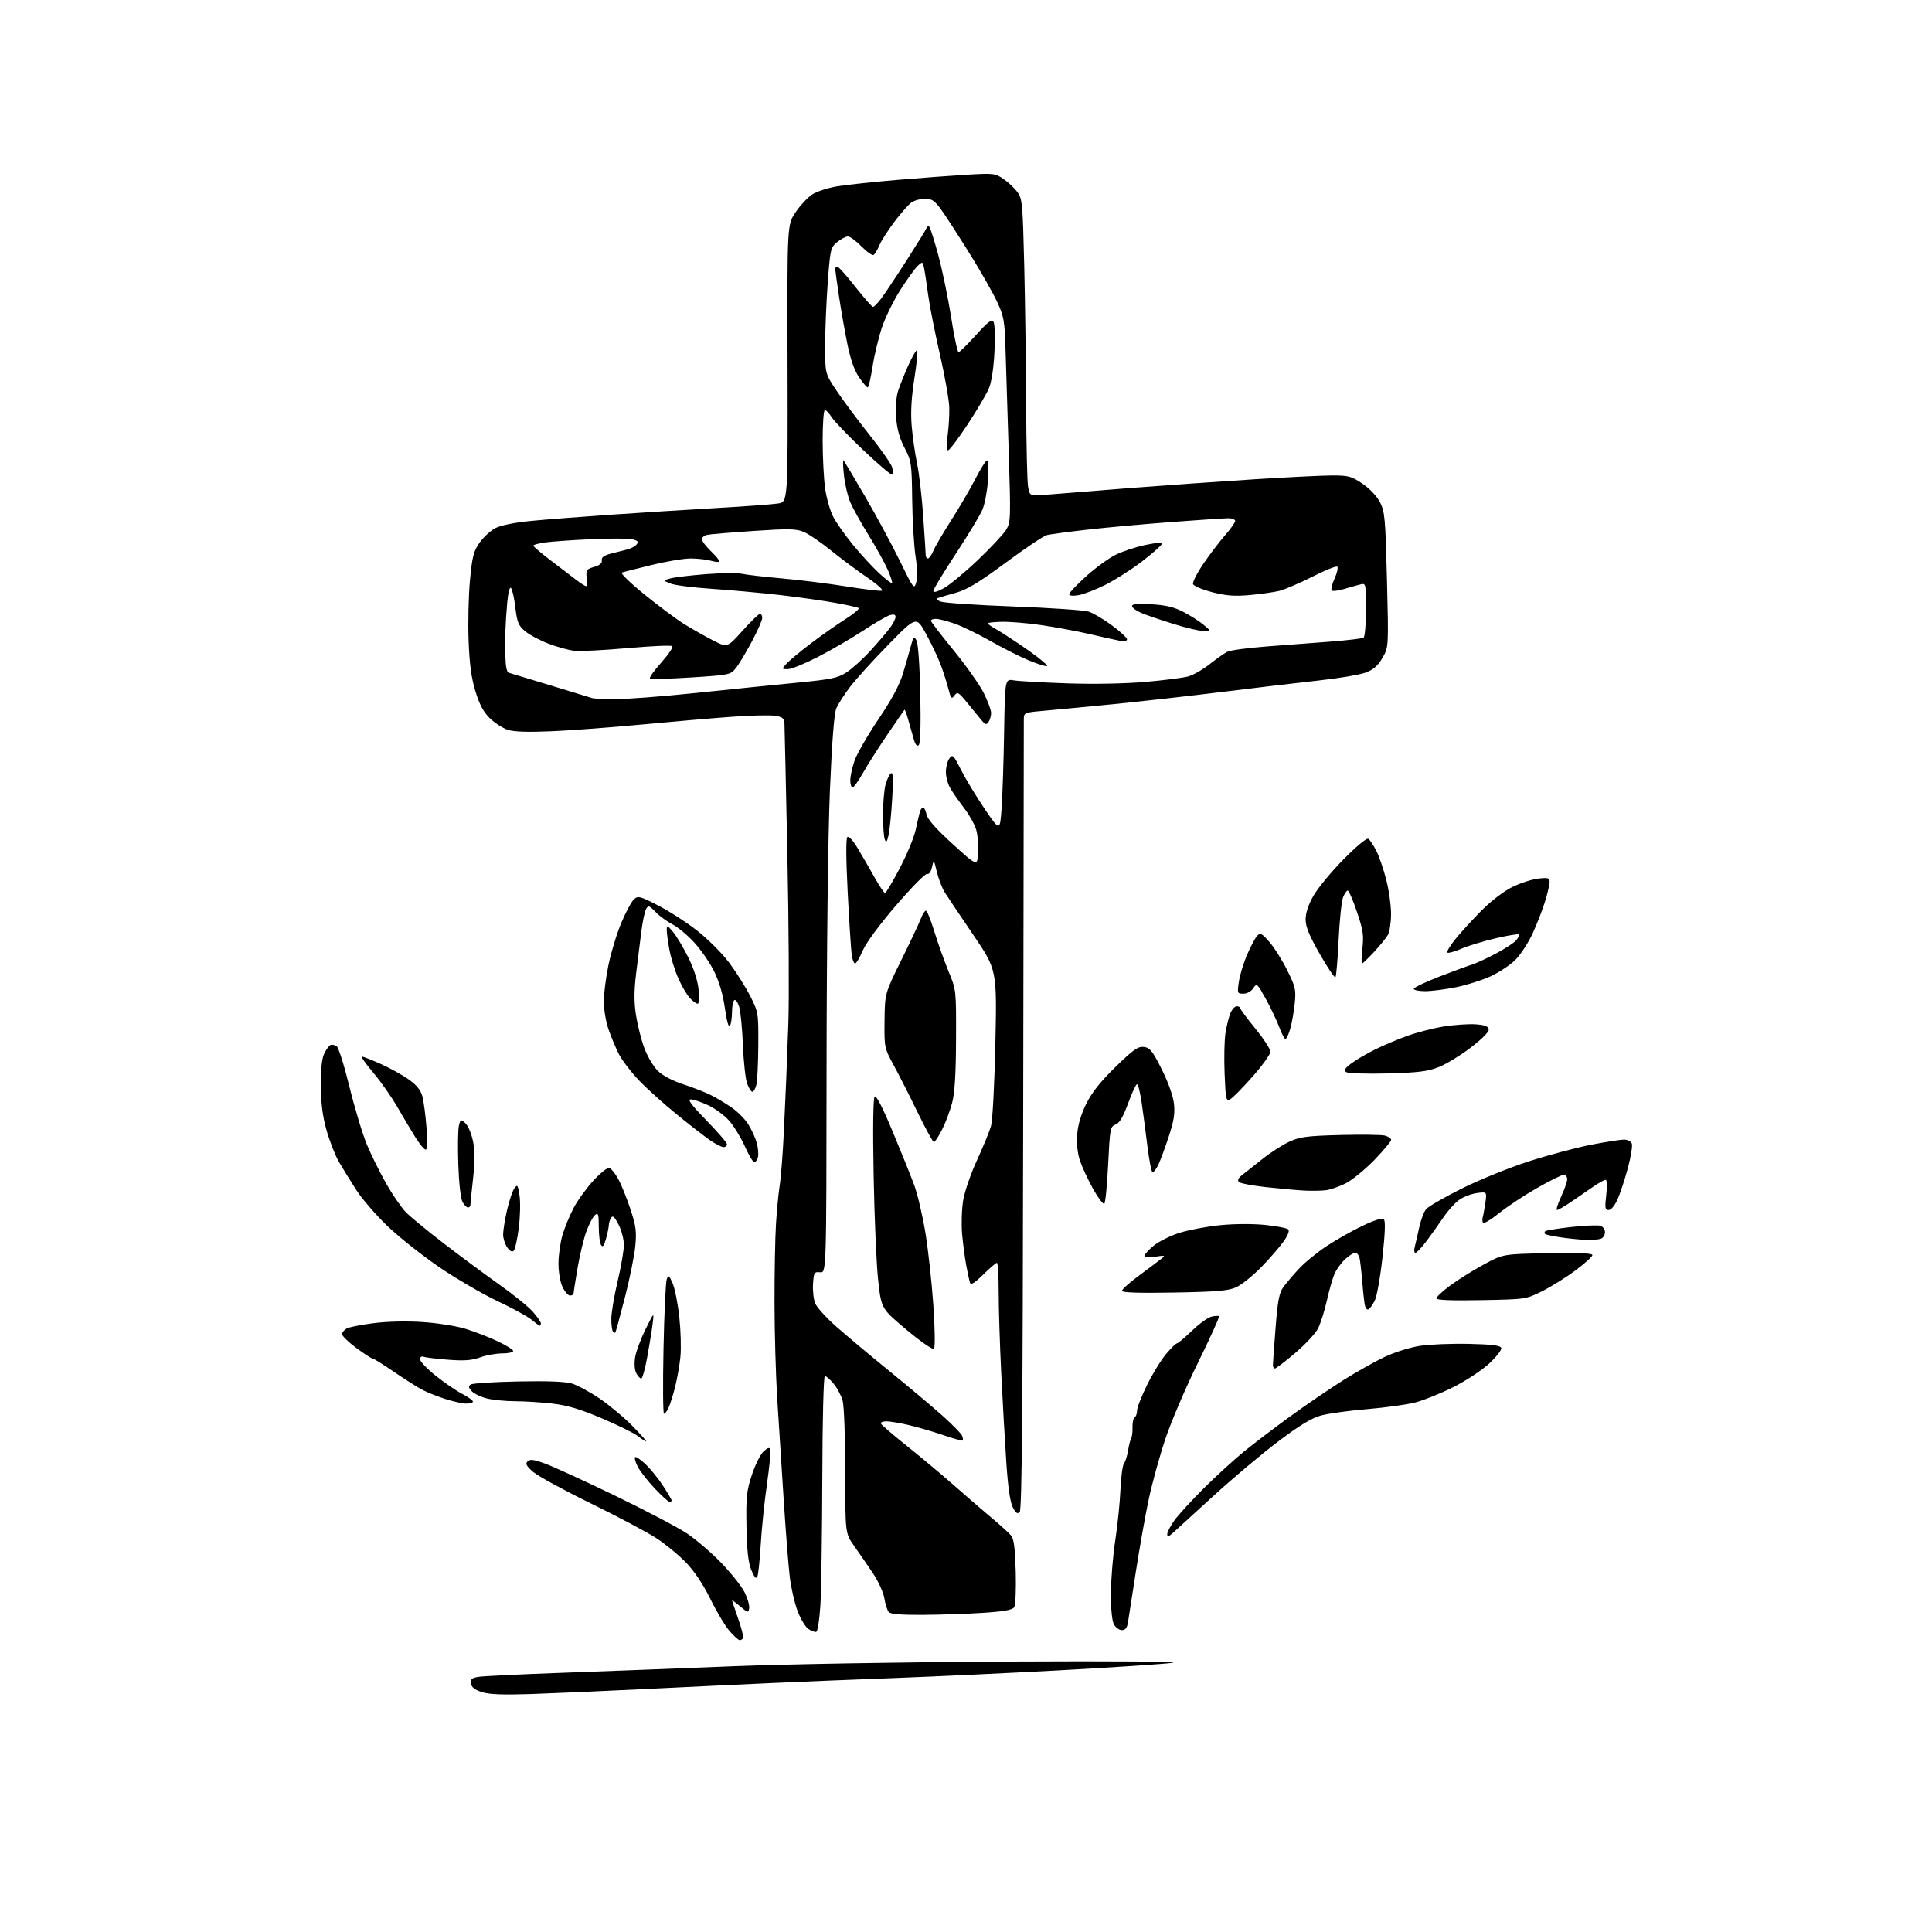 <?xml version="1.0" encoding="UTF-8" standalone="no"?>
<svg 
  version="1.1" 
  xmlns="http://www.w3.org/2000/svg" 
  xmlns:xlink="http://www.w3.org/1999/xlink" 
  xmlns:svg="http://www.w3.org/2000/svg"
  xmlns:rdf="http://www.w3.org/1999/02/22-rdf-syntax-ns#"
  xmlns:cc="http://creativecommons.org/ns#"
  xmlns:dc="http://purl.org/dc/elements/1.1/"
  viewBox="0 0 768 768"
  width="768"
  height="768"
>
<style>svg {background-color: white; }</style>"
<path stroke="none" fill="black" fill-rule="evenodd" d="M211.00,673.41C199.82,673.77 194.39,673.56 191.50,672.62C188.73,671.73 187.40,670.68 187.19,669.22C186.94,667.52 187.52,667.01 190.19,666.58C192.01,666.28 206.78,665.56 223.00,664.98C239.22,664.40 269.82,663.22 291.00,662.37C312.67,661.51 360.76,660.68 401.00,660.48C444.89,660.26 469.99,660.47 466.00,661.01C462.43,661.49 442.62,662.81 422.00,663.93C401.38,665.05 371.90,666.44 356.50,667.01C341.10,667.58 318.82,668.48 307.00,669.02C295.18,669.55 272.23,670.64 256.00,671.44C239.78,672.24 219.53,673.12 211.00,673.41zM294.04,652.00C293.58,652.00 291.79,650.39 290.06,648.42C288.33,646.45 284.89,640.71 282.41,635.67C279.51,629.78 276.03,624.58 272.70,621.13C269.84,618.17 264.57,613.84 261.00,611.50C257.43,609.15 245.72,602.94 235.00,597.69C224.28,592.45 213.93,586.81 212.00,585.16C209.26,582.81 208.76,581.90 209.70,580.93C210.65,579.95 212.13,580.14 216.78,581.84C220.02,583.02 232.52,588.76 244.58,594.59C256.64,600.42 269.43,607.14 273.00,609.51C276.57,611.88 282.70,617.13 286.61,621.16C290.51,625.20 294.70,630.45 295.92,632.83C297.13,635.21 297.98,638.09 297.81,639.23C297.51,641.23 297.38,641.21 294.25,638.57C292.46,637.06 291.00,635.97 291.00,636.16C291.01,636.35 292.10,639.63 293.44,643.45C294.78,647.27 295.65,650.76 295.38,651.20C295.11,651.64 294.51,652.00 294.04,652.00zM324.48,648.68C323.92,648.86 322.49,648.33 321.30,647.50C320.11,646.66 318.18,643.44 317.02,640.32C315.85,637.21 314.48,631.25 313.97,627.08C313.45,622.91 312.35,608.92 311.52,596.00C310.69,583.08 309.54,565.08 308.96,556.00C308.39,546.92 307.90,529.83 307.88,518.00C307.86,506.18 308.12,492.00 308.47,486.50C308.81,481.00 309.49,474.02 309.97,471.00C310.46,467.98 311.20,458.30 311.61,449.50C312.02,440.70 312.44,431.48 312.54,429.00C312.63,426.52 313.01,416.62 313.37,407.00C313.73,397.38 313.56,367.23 312.99,340.00C312.43,312.77 311.91,289.29 311.84,287.81C311.73,285.54 311.15,285.03 308.10,284.53C306.12,284.20 298.20,284.39 290.50,284.96C282.80,285.52 266.82,286.89 255.00,288.02C243.18,289.14 227.18,290.34 219.45,290.68C209.77,291.10 204.29,290.92 201.81,290.10C199.84,289.45 196.65,287.39 194.73,285.53C192.20,283.07 190.62,280.11 189.00,274.82C187.36,269.46 186.63,264.02 186.27,254.50C186.01,247.35 186.26,236.58 186.83,230.57C187.73,221.14 188.25,219.10 190.68,215.66C192.23,213.47 195.07,210.87 197.00,209.89C199.10,208.81 204.71,207.69 211.00,207.08C216.78,206.52 231.18,205.40 243.00,204.59C254.82,203.78 273.73,202.58 285.00,201.94C296.27,201.30 307.23,200.48 309.35,200.13C313.20,199.50 313.20,199.50 313.06,144.43C312.91,89.36 312.91,89.36 316.21,84.45C318.02,81.76 320.97,78.57 322.77,77.36C324.57,76.16 329.07,74.68 332.77,74.07C336.47,73.47 347.15,72.32 356.50,71.53C365.85,70.74 378.45,69.80 384.50,69.44C394.96,68.83 395.67,68.91 398.91,71.15C400.78,72.44 403.26,74.77 404.41,76.32C406.36,78.95 406.54,80.87 407.14,105.32C407.49,119.72 407.83,144.55 407.90,160.50C407.97,176.45 408.31,191.24 408.66,193.37C409.30,197.25 409.30,197.25 416.40,196.62C420.31,196.28 434.98,195.11 449.00,194.02C463.02,192.94 485.30,191.37 498.50,190.53C511.70,189.69 525.71,189.01 529.64,189.00C536.08,189.00 537.26,189.33 541.64,192.30C544.53,194.27 547.35,197.26 548.59,199.68C550.49,203.40 550.73,206.12 551.34,230.53C552.01,257.30 552.01,257.30 549.51,261.57C547.65,264.74 545.93,266.23 542.76,267.39C540.42,268.25 531.98,269.66 524.00,270.53C516.02,271.40 498.93,273.43 486.00,275.03C473.07,276.63 453.50,278.83 442.50,279.92C431.50,281.00 419.01,282.19 414.75,282.56C407.22,283.22 407.00,283.31 406.98,285.87C406.97,287.32 406.85,358.56 406.73,444.20C406.56,561.10 406.21,600.19 405.34,601.06C404.45,601.95 403.79,601.50 402.59,599.17C401.54,597.14 400.68,591.15 400.02,581.31C399.47,573.16 398.57,557.27 398.01,546.00C397.45,534.73 396.99,520.21 396.99,513.75C397.00,507.29 396.68,502.00 396.28,502.00C395.89,502.00 393.43,504.10 390.82,506.68C387.47,509.98 385.93,510.93 385.60,509.93C385.33,509.14 384.66,506.02 384.09,503.00C383.53,499.98 382.79,494.35 382.45,490.50C382.11,486.65 382.30,480.64 382.88,477.15C383.45,473.65 385.93,466.45 388.39,461.15C390.84,455.84 393.35,449.70 393.96,447.50C394.57,445.29 395.34,430.55 395.68,414.50C396.29,385.50 396.29,385.50 386.90,371.65C381.73,364.04 376.63,356.44 375.57,354.76C374.52,353.09 373.10,349.42 372.42,346.61C371.21,341.55 371.19,341.53 370.49,344.68C370.07,346.56 369.29,347.66 368.57,347.39C367.90,347.13 362.37,352.73 356.27,359.82C349.62,367.56 344.29,374.78 342.96,377.86C341.75,380.69 340.38,383.00 339.92,383.00C339.46,383.00 338.87,381.54 338.59,379.75C338.32,377.96 337.60,366.87 336.99,355.11C336.30,341.79 336.24,333.36 336.82,332.78C337.40,332.20 339.07,334.04 341.23,337.67C343.14,340.88 346.15,346.09 347.92,349.25C349.70,352.41 351.45,354.99 351.82,354.98C352.20,354.98 354.81,350.59 357.62,345.23C360.44,339.88 363.29,333.02 363.96,330.00C364.63,326.98 365.39,323.71 365.65,322.75C365.92,321.79 366.50,321.00 366.94,321.00C367.39,321.00 368.00,322.25 368.31,323.78C368.68,325.66 372.06,329.47 378.68,335.49C388.50,344.42 388.50,344.42 388.82,338.96C389.00,335.96 388.65,331.83 388.04,329.79C387.44,327.75 385.34,323.97 383.37,321.40C381.41,318.83 378.95,315.32 377.91,313.61C376.86,311.90 376.01,308.90 376.00,306.94C376.00,304.98 376.62,302.53 377.38,301.49C378.67,299.74 379.01,300.07 382.02,306.04C383.81,309.58 388.02,316.53 391.38,321.49C397.50,330.50 397.50,330.50 398.15,321.23C398.51,316.13 398.96,302.49 399.15,290.90C399.50,269.85 399.50,269.85 403.00,270.44C404.93,270.77 414.44,271.31 424.14,271.64C434.71,272.00 447.15,271.77 455.14,271.08C462.49,270.44 470.16,269.47 472.19,268.93C474.22,268.40 478.05,266.24 480.71,264.14C483.37,262.03 486.53,259.79 487.74,259.14C488.95,258.49 496.14,257.51 503.72,256.96C511.30,256.40 522.80,255.53 529.27,255.02C535.75,254.51 541.49,253.82 542.02,253.49C542.56,253.15 543.00,248.13 543.00,242.32C543.00,231.88 542.98,231.77 540.75,232.32C539.51,232.63 536.60,233.45 534.28,234.14C531.96,234.83 529.75,235.09 529.38,234.71C529.00,234.33 529.50,232.21 530.50,230.00C531.50,227.79 531.99,225.66 531.61,225.27C531.22,224.88 526.76,226.67 521.70,229.24C516.64,231.81 510.70,234.35 508.50,234.89C506.30,235.42 501.01,236.17 496.73,236.55C490.70,237.08 487.39,236.83 481.87,235.40C477.96,234.38 474.53,232.95 474.25,232.21C473.97,231.47 475.84,227.79 478.41,224.02C480.99,220.26 484.87,215.16 487.05,212.69C489.22,210.21 491.00,207.70 491.00,207.10C491.00,206.49 489.76,206.00 488.25,206.01C486.74,206.01 476.50,206.69 465.50,207.52C454.50,208.35 439.43,209.72 432.00,210.57C424.57,211.42 417.45,212.37 416.17,212.69C414.89,213.00 407.54,217.92 399.83,223.63C389.20,231.50 384.45,234.38 380.16,235.57C377.05,236.43 373.82,237.38 373.00,237.67C371.90,238.06 372.15,238.45 373.98,239.15C375.34,239.67 388.39,240.55 402.98,241.09C417.56,241.64 430.96,242.55 432.74,243.12C434.52,243.69 438.69,246.14 441.99,248.57C445.30,251.01 448.00,253.51 448.00,254.13C448.00,254.87 446.87,255.04 444.75,254.63C442.96,254.29 437.68,253.11 433.00,252.02C428.32,250.93 419.69,249.33 413.80,248.47C407.92,247.60 400.49,247.03 397.30,247.20C391.50,247.50 391.50,247.50 396.50,250.44C399.25,252.05 405.02,255.87 409.32,258.91C413.62,261.96 416.70,264.60 416.17,264.78C415.63,264.96 412.33,263.91 408.84,262.46C405.35,261.00 398.56,257.57 393.75,254.83C388.93,252.09 382.53,248.98 379.52,247.92C376.51,246.87 373.14,246.00 372.02,246.00C370.91,246.00 370.02,246.34 370.04,246.75C370.06,247.16 374.12,252.45 379.06,258.50C384.00,264.55 389.38,272.16 391.02,275.41C392.66,278.66 393.99,282.26 393.98,283.41C393.98,284.56 393.52,286.18 392.96,287.00C392.11,288.27 391.65,288.12 389.92,286.00C388.80,284.62 386.26,281.53 384.28,279.11C381.00,275.12 380.56,274.88 379.40,276.46C378.27,278.01 378.00,277.71 377.00,273.85C376.38,271.46 375.05,267.25 374.04,264.50C373.03,261.75 370.43,256.21 368.24,252.20C364.28,244.89 364.28,244.89 353.13,256.28C346.99,262.55 340.13,270.11 337.88,273.09C335.62,276.06 333.19,279.87 332.46,281.54C331.59,283.56 330.73,294.58 329.89,314.54C329.16,332.01 328.61,378.16 328.57,425.25C328.50,506.00 328.50,506.00 326.00,505.75C323.68,505.52 323.48,505.84 323.19,510.40C323.02,513.09 323.41,516.57 324.05,518.12C324.70,519.68 328.44,523.80 332.36,527.28C336.29,530.76 345.80,538.73 353.50,544.99C361.20,551.25 370.73,559.27 374.69,562.80C378.64,566.33 382.14,569.91 382.46,570.75C382.78,571.60 382.89,572.45 382.69,572.64C382.50,572.84 379.00,571.86 374.92,570.47C370.84,569.08 364.66,567.28 361.19,566.47C357.72,565.66 353.74,565.00 352.35,565.00C350.97,565.00 349.98,565.40 350.17,565.90C350.35,566.39 355.00,570.39 360.50,574.77C366.00,579.16 374.52,586.29 379.43,590.63C384.34,594.96 391.09,600.79 394.43,603.58C397.77,606.37 401.16,609.46 401.97,610.44C403.04,611.75 403.52,615.63 403.77,624.86C403.95,632.04 403.68,638.12 403.12,638.94C402.42,639.97 398.92,640.60 390.82,641.12C384.59,641.53 373.82,641.89 366.87,641.93C357.90,641.98 353.95,641.64 353.24,640.75C352.68,640.06 351.91,637.60 351.53,635.28C351.15,632.95 349.08,628.45 346.94,625.28C344.80,622.10 341.47,617.26 339.53,614.52C336.00,609.54 336.00,609.54 335.99,585.02C335.99,571.24 335.54,558.87 334.96,556.78C334.39,554.74 332.78,551.70 331.37,550.03C329.97,548.36 328.41,547.00 327.91,547.00C327.38,547.00 326.95,563.79 326.88,587.25C326.81,609.39 326.47,632.19 326.13,637.92C325.78,643.65 325.04,648.49 324.48,648.68zM445.99,648.00C444.93,648.00 443.51,646.99 442.82,645.75C442.05,644.36 441.58,639.69 441.60,633.50C441.62,628.00 442.39,618.55 443.31,612.50C444.24,606.45 445.17,597.33 445.39,592.23C445.61,587.14 446.24,582.41 446.80,581.73C447.35,581.05 448.08,578.76 448.42,576.63C448.75,574.51 449.32,572.30 449.67,571.73C450.02,571.15 450.26,569.20 450.19,567.38C450.12,565.57 450.50,563.81 451.03,563.48C451.56,563.15 452.00,561.91 452.00,560.73C452.00,559.54 453.82,554.91 456.04,550.42C458.26,545.94 461.67,540.41 463.62,538.14C465.56,535.86 467.48,534.00 467.89,534.00C468.29,534.00 470.94,531.76 473.78,529.03C476.62,526.29 480.10,523.76 481.52,523.41C482.93,523.05 484.31,522.98 484.58,523.24C484.84,523.51 481.07,531.82 476.20,541.71C471.32,551.61 465.46,565.33 463.18,572.21C460.89,579.09 457.93,589.84 456.61,596.11C455.28,602.37 453.01,615.15 451.56,624.50C450.10,633.85 448.69,642.96 448.41,644.75C448.05,647.11 447.39,648.00 445.99,648.00zM301.02,626.86C300.54,627.77 299.76,626.85 298.63,624.04C297.43,621.02 296.90,616.22 296.73,606.68C296.53,595.13 296.80,592.61 298.87,586.31C300.17,582.36 302.25,578.17 303.49,577.01C305.14,575.46 305.87,575.24 306.20,576.20C306.46,576.91 305.86,583.12 304.87,590.00C303.88,596.88 302.77,607.67 302.40,614.00C302.03,620.33 301.41,626.11 301.02,626.86zM466.25,609.34C464.45,610.95 464.00,611.05 464.00,609.82C464.00,608.99 465.31,606.49 466.91,604.28C468.51,602.07 473.78,596.33 478.61,591.53C483.45,586.73 490.58,580.21 494.45,577.05C498.33,573.88 506.63,567.57 512.90,563.02C519.16,558.47 528.59,552.04 533.85,548.73C539.10,545.42 546.58,541.21 550.45,539.38C554.36,537.54 560.62,535.58 564.50,534.99C568.35,534.41 577.09,534.06 583.92,534.21C593.19,534.43 596.45,534.84 596.78,535.84C597.02,536.57 594.84,539.37 591.94,542.06C589.00,544.77 582.62,548.96 577.57,551.48C572.58,553.97 565.80,556.69 562.50,557.53C559.20,558.37 550.65,559.55 543.50,560.15C536.35,560.74 528.13,561.87 525.24,562.65C521.42,563.67 516.75,566.49 508.18,572.95C501.69,577.83 490.10,587.57 482.44,594.58C474.77,601.59 467.49,608.23 466.25,609.34zM266.15,597.00C265.67,597.00 263.03,594.61 260.27,591.69C257.51,588.77 254.49,584.91 253.55,583.10C252.62,581.29 252.12,579.55 252.44,579.23C252.77,578.90 254.65,580.18 256.64,582.07C258.63,583.96 261.77,587.84 263.62,590.70C265.48,593.56 267.00,596.15 267.00,596.45C267.00,596.75 266.62,597.00 266.15,597.00zM256.85,573.00C256.53,573.00 255.04,572.04 253.55,570.86C252.05,569.68 245.59,566.50 239.20,563.79C230.56,560.13 225.52,558.63 219.54,557.94C215.12,557.43 208.44,557.01 204.69,557.01C200.95,557.00 195.91,556.50 193.50,555.90C191.09,555.29 188.39,553.98 187.50,553.00C186.18,551.55 186.12,551.03 187.18,550.35C187.91,549.88 196.35,549.34 205.94,549.15C217.58,548.91 224.70,549.19 227.37,549.99C229.58,550.65 234.55,553.36 238.44,556.00C242.32,558.65 248.19,563.55 251.47,566.91C254.75,570.26 257.17,573.00 256.85,573.00zM263.95,562.00C263.55,562.00 263.46,550.41 263.75,536.25C264.04,522.09 264.62,509.60 265.04,508.50C265.72,506.74 266.00,506.94 267.41,510.23C268.29,512.28 269.48,518.36 270.05,523.73C270.62,529.10 270.81,536.20 270.46,539.50C270.12,542.80 269.18,548.10 268.38,551.28C267.58,554.46 266.42,558.17 265.80,559.53C265.19,560.89 264.35,562.00 263.95,562.00zM185.25,557.95C183.74,557.92 180.03,557.09 177.00,556.12C173.97,555.14 169.93,553.53 168.00,552.54C166.07,551.55 160.98,548.32 156.67,545.37C152.36,542.42 148.48,540.00 148.05,540.00C147.61,540.00 144.72,538.12 141.63,535.83C138.53,533.54 136.00,531.08 136.00,530.37C136.00,529.65 136.83,528.63 137.85,528.08C138.86,527.54 143.70,526.59 148.60,525.97C153.93,525.29 161.71,525.12 168.00,525.53C173.78,525.91 181.43,527.12 185.00,528.21C188.57,529.30 194.31,531.52 197.75,533.15C201.19,534.77 204.00,536.53 204.00,537.05C204.00,537.57 202.03,538.00 199.63,538.00C197.22,538.00 193.28,538.71 190.88,539.58C187.53,540.79 184.54,541.01 178.18,540.52C173.61,540.17 169.22,539.64 168.43,539.34C167.56,539.00 167.00,539.41 167.00,540.37C167.00,541.24 169.81,544.19 173.25,546.92C176.69,549.65 181.41,552.89 183.75,554.10C186.09,555.32 188.00,556.69 188.00,557.16C188.00,557.62 186.76,557.98 185.25,557.95zM254.91,548.00C254.45,548.00 253.56,547.05 252.94,545.89C252.27,544.63 252.07,542.08 252.46,539.64C252.81,537.36 254.66,532.35 256.56,528.50C260.01,521.50 260.01,521.50 259.46,526.00C259.17,528.48 258.21,534.44 257.33,539.25C256.46,544.06 255.37,548.00 254.91,548.00zM506.80,544.00C506.36,544.00 506.00,543.41 506.00,542.70C506.00,541.98 506.47,535.35 507.05,527.95C507.88,517.20 508.50,513.94 510.10,511.72C511.20,510.19 513.99,506.90 516.30,504.40C518.61,501.90 523.61,497.81 527.40,495.31C531.20,492.80 537.64,489.17 541.71,487.24C546.63,484.90 549.46,484.06 550.12,484.72C550.78,485.38 550.58,490.50 549.54,499.93C548.68,507.75 547.31,515.44 546.49,517.01C545.68,518.59 544.59,520.13 544.08,520.45C543.56,520.77 542.92,520.24 542.65,519.26C542.38,518.29 541.87,513.90 541.52,509.50C541.16,505.10 540.65,500.71 540.37,499.75C540.09,498.79 539.33,498.00 538.67,498.00C538.02,498.00 536.20,499.19 534.63,500.64C533.06,502.10 531.17,504.74 530.43,506.51C529.69,508.28 528.33,513.06 527.42,517.12C526.50,521.18 524.93,526.12 523.94,528.10C522.94,530.07 518.85,534.46 514.86,537.85C510.87,541.23 507.24,544.00 506.80,544.00zM371.26,536.14C370.77,536.63 366.08,533.40 360.35,528.60C350.32,520.19 350.32,520.19 349.08,508.85C348.39,502.61 347.59,483.86 347.28,467.19C346.93,448.27 347.09,436.51 347.69,435.91C348.31,435.29 350.86,440.23 354.81,449.72C358.20,457.85 362.06,467.44 363.39,471.02C364.72,474.61 366.73,483.16 367.86,490.02C368.98,496.89 370.41,509.87 371.02,518.88C371.66,528.23 371.76,535.64 371.26,536.14zM244.60,529.73C244.45,529.88 244.03,529.70 243.67,529.33C243.30,528.97 243.00,526.71 243.00,524.33C243.00,521.94 244.12,515.22 245.50,509.40C246.88,503.58 248.00,497.04 248.00,494.87C248.00,492.70 247.06,489.07 245.90,486.81C244.31,483.70 243.59,483.04 242.92,484.10C242.43,484.87 242.02,486.18 242.01,487.00C242.00,487.82 241.50,490.26 240.90,492.41C240.10,495.30 239.58,495.95 238.92,494.91C238.43,494.13 238.02,490.86 238.02,487.63C238.00,482.59 237.79,481.93 236.54,482.97C235.73,483.64 234.21,486.50 233.15,489.34C232.09,492.18 230.50,498.74 229.61,503.93C228.73,509.11 228.00,513.72 228.00,514.18C228.00,514.63 227.38,515.00 226.61,515.00C225.85,515.00 224.50,513.47 223.61,511.60C222.69,509.66 222.00,505.65 222.00,502.28C222.00,499.03 222.72,493.92 223.60,490.93C224.47,487.94 226.51,483.02 228.12,480.00C229.73,476.98 233.28,472.10 236.01,469.16C238.74,466.23 241.54,464.01 242.23,464.24C242.93,464.47 244.48,466.40 245.68,468.53C246.88,470.66 249.07,476.02 250.53,480.45C252.83,487.40 253.11,489.46 252.52,495.50C252.14,499.35 250.27,508.57 248.35,515.98C246.44,523.39 244.75,529.58 244.60,529.73zM214.58,527.00C214.34,527.00 212.88,525.93 211.33,524.63C209.77,523.33 203.69,520.00 197.80,517.23C191.92,514.46 181.58,508.44 174.82,503.85C168.06,499.26 158.76,491.90 154.16,487.51C149.55,483.11 143.90,476.59 141.61,473.01C139.31,469.43 136.22,464.42 134.74,461.88C133.27,459.33 131.06,453.71 129.83,449.38C128.23,443.72 127.59,438.69 127.55,431.50C127.52,424.49 127.95,420.63 129.00,418.57C129.82,416.96 130.95,415.51 131.50,415.34C132.05,415.17 133.10,415.41 133.83,415.88C134.57,416.34 136.87,423.65 138.94,432.11C141.02,440.57 144.13,450.88 145.86,455.02C147.58,459.16 151.04,466.13 153.54,470.52C156.04,474.91 159.53,479.99 161.29,481.82C163.06,483.64 169.90,489.28 176.50,494.35C183.10,499.42 193.04,506.78 198.58,510.71C204.12,514.63 210.09,519.47 211.83,521.46C213.57,523.45 215.00,525.50 215.00,526.03C215.00,526.57 214.81,527.00 214.58,527.00zM588.78,516.83C576.82,517.05 571.00,516.82 571.00,516.11C571.00,515.54 573.50,513.22 576.55,510.96C579.60,508.71 585.56,504.98 589.80,502.68C597.50,498.50 597.50,498.50 615.25,498.17C627.56,497.94 633.00,498.17 633.00,498.92C633.00,499.52 629.96,502.27 626.25,505.02C622.54,507.78 616.59,511.49 613.03,513.27C606.56,516.49 606.52,516.50 588.78,516.83zM466.75,513.81C452.64,514.06 446.00,513.84 446.00,513.12C446.00,512.54 449.04,509.82 452.75,507.08C456.46,504.33 460.40,501.38 461.50,500.51C463.38,499.02 463.25,498.97 459.25,499.55C456.63,499.94 455.00,499.79 455.00,499.16C455.00,498.60 456.63,496.80 458.62,495.16C460.62,493.52 465.23,491.23 468.87,490.07C472.52,488.92 479.77,487.55 485.00,487.03C490.54,486.47 497.97,486.43 502.83,486.92C507.42,487.39 511.59,488.19 512.10,488.70C512.69,489.29 511.92,491.19 510.07,493.75C508.43,496.01 504.41,500.59 501.14,503.94C497.86,507.29 493.45,510.79 491.34,511.73C488.23,513.12 483.57,513.51 466.75,513.81zM204.21,497.19C203.57,497.83 202.67,497.37 201.62,495.86C200.73,494.59 200.00,492.28 200.00,490.72C200.00,489.17 200.70,484.82 201.55,481.07C202.41,477.31 203.71,473.41 204.46,472.39C205.68,470.72 205.88,471.00 206.53,475.33C206.92,477.96 206.78,483.74 206.22,488.16C205.65,492.59 204.75,496.65 204.21,497.19zM562.68,498.00C562.18,498.00 562.03,496.99 562.36,495.75C562.69,494.51 563.49,491.02 564.14,488.00C564.79,484.98 566.04,481.66 566.91,480.64C567.79,479.61 574.12,475.95 581.00,472.51C587.88,469.06 599.89,464.18 607.71,461.66C615.52,459.15 626.68,456.17 632.51,455.04C638.34,453.92 644.22,453.00 645.58,453.00C646.95,453.00 648.34,453.71 648.67,454.58C649.00,455.45 648.31,459.80 647.12,464.24C645.93,468.68 644.09,474.26 643.04,476.65C641.88,479.26 640.45,481.00 639.46,481.00C638.03,481.00 637.90,480.20 638.50,475.00C638.92,471.35 638.82,469.00 638.24,469.00C637.71,469.00 635.53,470.21 633.39,471.69C631.25,473.17 627.32,475.87 624.65,477.69C621.98,479.51 619.41,481.00 618.95,481.00C618.48,481.00 619.19,478.64 620.54,475.75C621.88,472.86 622.98,469.71 622.99,468.75C623.00,467.79 622.37,467.00 621.61,467.00C620.84,467.00 616.07,469.36 611.01,472.25C605.95,475.14 599.17,479.62 595.94,482.22C592.72,484.81 589.83,486.54 589.53,486.06C589.24,485.57 589.18,484.58 589.41,483.84C589.64,483.10 590.11,480.53 590.45,478.11C591.07,473.73 591.07,473.73 587.08,474.26C584.89,474.56 581.72,475.77 580.05,476.96C578.37,478.16 575.58,481.24 573.85,483.82C572.11,486.39 569.09,490.64 567.14,493.25C565.19,495.86 563.18,498.00 562.68,498.00zM630.67,492.88C628.38,492.81 623.85,492.37 620.60,491.90C617.36,491.42 614.47,490.80 614.18,490.52C613.90,490.23 613.93,489.74 614.25,489.42C614.57,489.10 619.28,488.34 624.73,487.74C630.17,487.14 635.38,486.93 636.31,487.29C637.24,487.65 638.00,488.80 638.00,489.86C638.00,490.92 637.29,492.06 636.42,492.39C635.55,492.73 632.96,492.95 630.67,492.88zM186.04,480.00C185.50,480.00 184.52,478.99 183.84,477.75C183.12,476.44 182.43,470.18 182.18,462.78C181.95,455.79 182.06,448.88 182.43,447.42C183.07,444.89 183.18,444.85 185.00,446.50C186.05,447.45 187.40,450.63 188.01,453.56C188.81,457.41 188.82,461.56 188.06,468.41C187.48,473.64 187.00,478.39 187.00,478.96C187.00,479.53 186.57,480.00 186.04,480.00zM438.95,478.53C438.49,478.81 436.51,476.16 434.54,472.64C432.57,469.11 430.24,464.13 429.36,461.55C428.34,458.55 427.92,454.79 428.19,451.05C428.47,447.21 429.68,443.06 431.76,438.84C434.00,434.29 437.36,430.05 443.40,424.15C450.53,417.20 452.35,415.91 454.70,416.18C457.11,416.46 458.10,417.68 461.78,425.00C464.34,430.10 466.29,435.55 466.65,438.62C467.12,442.66 466.66,445.52 464.49,452.12C462.97,456.73 461.10,461.74 460.34,463.25C459.57,464.76 458.60,466.00 458.17,466.00C457.74,466.00 456.83,461.39 456.13,455.75C455.44,450.11 454.40,442.24 453.82,438.25C453.23,434.26 452.41,431.00 451.98,431.00C451.55,431.00 449.96,434.41 448.44,438.59C446.45,444.02 445.04,446.41 443.45,447.02C441.34,447.82 441.20,448.62 440.50,462.94C440.10,471.24 439.40,478.25 438.95,478.53zM527.00,473.14C525.08,473.36 521.25,473.42 518.50,473.27C515.75,473.13 509.00,472.52 503.50,471.93C498.00,471.34 493.05,470.40 492.50,469.86C491.83,469.19 492.22,468.30 493.66,467.18C494.84,466.26 498.51,463.36 501.80,460.74C505.09,458.12 509.97,454.99 512.64,453.78C516.80,451.90 519.71,451.52 532.76,451.18C541.15,450.96 549.13,451.07 550.51,451.41C551.88,451.76 553.00,452.52 553.00,453.12C553.00,453.71 550.06,457.23 546.48,460.95C542.89,464.67 537.83,468.84 535.23,470.23C532.63,471.61 528.92,472.92 527.00,473.14zM299.84,462.00C299.33,462.00 297.64,459.15 296.08,455.67C294.51,452.19 291.72,447.61 289.87,445.51C288.03,443.41 284.26,440.63 281.51,439.35C278.75,438.07 275.63,437.02 274.57,437.01C273.17,437.00 274.88,439.29 280.82,445.38C285.32,449.99 289.00,454.26 289.00,454.88C289.00,455.50 288.39,456.00 287.64,456.00C286.89,456.00 284.58,454.84 282.49,453.43C280.41,452.02 274.39,447.35 269.11,443.06C263.82,438.77 256.97,432.60 253.88,429.34C250.78,426.08 247.24,421.43 246.00,419.00C244.77,416.58 242.91,412.14 241.88,409.14C240.84,406.14 240.01,401.17 240.01,398.09C240.02,395.02 240.87,388.45 241.89,383.50C242.92,378.55 245.21,371.03 247.00,366.80C248.78,362.56 251.03,358.38 252.00,357.50C253.62,356.03 254.36,356.22 261.63,359.95C265.96,362.17 272.94,366.67 277.15,369.96C281.36,373.26 287.09,379.00 289.88,382.72C292.67,386.45 296.43,392.41 298.23,395.96C301.44,402.31 301.50,402.65 301.43,415.46C301.39,422.63 301.05,429.74 300.66,431.25C300.28,432.76 299.56,434.00 299.08,434.00C298.59,434.00 297.66,432.54 297.00,430.75C296.34,428.96 295.59,422.10 295.32,415.50C295.06,408.90 294.39,402.03 293.84,400.24C293.29,398.45 292.43,397.24 291.92,397.55C291.41,397.86 290.99,400.00 290.98,402.31C290.98,404.61 290.60,407.08 290.15,407.80C289.64,408.59 288.88,405.89 288.16,400.80C287.42,395.47 285.91,390.27 283.95,386.28C282.27,382.85 278.71,377.66 276.04,374.73C273.36,371.80 269.45,368.53 267.34,367.46C265.23,366.38 262.21,364.19 260.64,362.57C258.08,359.94 257.68,359.82 256.83,361.34C256.30,362.28 255.45,366.30 254.94,370.27C254.42,374.25 253.49,381.77 252.86,387.00C252.02,394.01 252.01,398.36 252.83,403.62C253.44,407.54 254.92,413.39 256.13,416.63C257.33,419.86 259.71,423.89 261.41,425.59C263.34,427.52 267.14,429.55 271.50,430.98C275.35,432.24 280.30,434.18 282.50,435.27C284.70,436.37 288.43,438.59 290.78,440.21C293.14,441.82 296.13,444.83 297.44,446.90C298.74,448.97 300.27,452.30 300.82,454.31C301.37,456.31 301.59,458.86 301.30,459.98C301.00,461.09 300.35,462.00 299.84,462.00zM169.22,457.00C168.66,457.00 166.87,454.86 165.23,452.25C163.59,449.64 160.34,444.18 158.01,440.13C155.68,436.07 151.33,429.88 148.36,426.38C145.38,422.87 143.37,420.00 143.88,420.00C144.39,420.00 147.81,421.35 151.48,422.99C155.15,424.64 160.15,427.42 162.58,429.17C165.72,431.42 167.29,433.39 167.94,435.93C168.44,437.89 169.17,443.44 169.55,448.25C170.00,453.95 169.88,457.00 169.22,457.00zM371.23,453.99C370.83,453.98 367.94,448.69 364.80,442.24C361.67,435.78 357.39,427.35 355.30,423.50C351.53,416.56 351.50,416.41 351.62,405.70C351.75,394.89 351.75,394.89 358.26,381.70C361.85,374.44 365.33,367.04 366.01,365.25C366.69,363.46 367.61,362.00 368.06,362.00C368.51,362.00 370.01,365.72 371.40,370.27C372.79,374.82 375.32,381.91 377.02,386.02C380.11,393.50 380.11,393.50 380.04,413.10C379.99,426.95 379.53,434.37 378.49,438.37C377.68,441.49 375.88,446.28 374.49,449.02C373.10,451.76 371.64,453.99 371.23,453.99zM489.01,436.99C487.40,437.86 487.22,437.05 486.80,426.84C486.55,420.73 486.70,413.44 487.15,410.63C487.59,407.82 488.47,404.28 489.10,402.76C489.73,401.24 490.86,400.00 491.62,400.00C492.38,400.00 493.00,400.34 493.00,400.75C493.00,401.16 495.70,404.80 499.00,408.84C502.30,412.88 505.00,417.02 505.00,418.06C505.00,419.09 501.80,423.56 497.89,427.99C493.97,432.42 489.98,436.48 489.01,436.99zM551.50,426.71C543.24,426.92 535.89,426.69 535.15,426.18C534.10,425.46 534.55,424.69 537.15,422.74C538.99,421.35 543.20,418.88 546.50,417.24C549.80,415.59 555.65,413.12 559.50,411.74C563.35,410.36 569.88,408.69 574.00,408.03C578.12,407.38 583.75,406.99 586.49,407.17C590.11,407.41 591.57,407.94 591.79,409.11C591.98,410.12 589.35,412.82 584.66,416.41C580.57,419.55 574.81,423.05 571.86,424.21C567.49,425.92 563.72,426.38 551.50,426.71zM510.98,413.00C510.59,413.00 509.47,410.86 508.50,408.25C507.52,405.64 505.13,400.61 503.18,397.08C499.74,390.85 499.59,390.73 498.20,392.83C497.36,394.09 495.71,395.00 494.26,395.00C491.86,395.00 491.80,394.83 492.47,390.25C492.85,387.64 494.32,382.80 495.75,379.50C497.17,376.20 498.97,372.82 499.75,372.00C500.99,370.68 501.58,370.98 504.64,374.49C506.56,376.69 509.74,381.74 511.71,385.73C515.02,392.42 515.24,393.43 514.65,399.11C514.29,402.49 513.48,407.00 512.84,409.13C512.21,411.26 511.37,413.00 510.98,413.00zM277.31,399.00C276.78,399.00 275.39,397.98 274.23,396.74C273.06,395.50 270.99,391.96 269.63,388.89C268.27,385.81 266.67,380.67 266.08,377.46C265.49,374.26 265.02,370.70 265.04,369.57C265.07,367.72 265.34,367.82 267.57,370.50C268.94,372.15 271.65,376.67 273.58,380.55C275.79,384.97 277.32,389.72 277.69,393.30C278.04,396.70 277.89,399.00 277.31,399.00zM566.54,394.00C564.04,394.00 562.00,393.58 562.00,393.08C562.00,392.57 566.61,390.37 572.25,388.18C577.89,386.00 583.62,383.89 585.00,383.49C586.38,383.10 590.50,381.21 594.17,379.30C597.84,377.40 601.62,374.97 602.58,373.91C603.54,372.85 604.09,371.75 603.80,371.47C603.52,371.18 599.35,371.87 594.55,372.99C589.74,374.11 583.59,375.98 580.87,377.15C578.16,378.32 575.66,379.00 575.33,378.66C574.99,378.33 576.45,375.90 578.57,373.28C580.69,370.65 585.36,365.54 588.96,361.93C592.83,358.04 597.85,354.22 601.26,352.56C604.44,351.01 609.05,349.52 611.51,349.25C615.42,348.81 616.00,348.98 615.99,350.62C615.99,351.65 615.15,355.20 614.13,358.50C613.11,361.80 610.88,367.50 609.19,371.17C607.49,374.83 604.43,379.50 602.39,381.55C600.35,383.59 595.94,386.52 592.59,388.07C589.24,389.61 583.03,391.58 578.79,392.44C574.55,393.30 569.04,394.00 566.54,394.00zM530.85,388.48C530.52,388.81 527.72,384.64 524.63,379.22C520.40,371.82 519.00,368.39 519.01,365.44C519.02,362.87 520.11,359.59 522.17,356.00C523.90,352.98 529.25,346.51 534.05,341.63C539.12,336.48 543.26,333.04 543.91,333.44C544.53,333.82 545.95,335.94 547.08,338.15C548.20,340.36 550.00,345.57 551.06,349.74C552.13,353.91 552.98,360.06 552.96,363.41C552.95,366.76 552.38,370.46 551.71,371.64C551.05,372.82 548.58,375.85 546.23,378.39C543.88,380.93 541.72,383.00 541.43,383.00C541.14,383.00 541.21,380.28 541.58,376.96C542.17,371.80 541.84,369.66 539.40,362.46C537.82,357.80 536.17,354.00 535.74,354.00C535.31,354.00 534.46,355.24 533.87,356.75C533.28,358.26 532.49,365.89 532.12,373.69C531.75,381.50 531.18,388.15 530.85,388.48zM353.21,332.00C352.58,334.79 352.27,335.13 351.71,333.67C351.32,332.66 351.00,328.16 351.01,323.67C351.01,319.18 351.48,313.83 352.04,311.79C352.61,309.74 353.58,307.76 354.20,307.38C355.01,306.87 355.14,309.65 354.66,317.59C354.30,323.59 353.65,330.07 353.21,332.00zM338.90,313.00C338.41,313.00 338.00,311.73 338.00,310.18C338.00,308.63 338.75,305.15 339.67,302.46C340.58,299.77 344.84,292.38 349.11,286.03C354.32,278.32 357.54,272.35 358.86,268.00C359.94,264.43 361.36,259.50 362.01,257.05C363.07,253.08 363.32,252.81 364.31,254.55C364.97,255.71 365.58,264.30 365.83,275.83C366.09,288.10 365.87,295.53 365.23,296.17C364.55,296.85 363.89,296.10 363.23,293.84C362.68,292.00 361.70,288.54 361.05,286.15C360.40,283.76 359.72,281.96 359.54,282.15C359.36,282.34 356.31,286.77 352.75,292.00C349.20,297.23 344.83,304.09 343.05,307.25C341.27,310.41 339.40,313.00 338.90,313.00zM244.50,277.91C248.90,277.95 263.30,276.85 276.50,275.47C289.70,274.09 307.70,272.26 316.50,271.41C330.51,270.06 333.00,269.54 336.50,267.28C338.70,265.86 342.98,261.99 346.00,258.68C349.02,255.37 352.51,251.30 353.75,249.64C354.99,247.97 356.00,245.99 356.00,245.24C356.00,244.29 355.31,244.07 353.75,244.52C352.51,244.88 347.71,247.67 343.07,250.72C338.43,253.76 330.37,258.45 325.15,261.13C319.94,263.81 314.55,266.00 313.18,266.00C310.71,266.00 310.71,265.98 312.60,263.87C313.64,262.70 317.92,259.13 322.10,255.94C326.28,252.75 332.51,248.36 335.95,246.19C339.38,244.02 341.80,241.99 341.31,241.69C340.82,241.39 336.62,240.46 331.96,239.62C327.31,238.78 317.43,237.39 310.00,236.53C302.57,235.68 290.43,234.57 283.00,234.07C275.57,233.58 268.15,232.63 266.50,231.96C263.50,230.74 263.50,230.74 266.50,229.92C268.15,229.47 274.45,228.71 280.50,228.24C286.55,227.76 293.07,227.70 295.00,228.10C296.93,228.51 304.12,229.33 311.00,229.94C317.88,230.54 329.24,231.96 336.26,233.09C343.29,234.22 349.70,235.00 350.51,234.82C351.36,234.64 348.90,232.39 344.75,229.56C340.76,226.85 334.25,222.00 330.28,218.78C326.31,215.56 321.47,212.26 319.51,211.44C316.48,210.17 313.56,210.12 299.73,211.04C290.80,211.64 282.49,212.33 281.25,212.58C280.01,212.83 279.00,213.62 279.00,214.32C279.00,215.03 280.57,217.13 282.50,219.00C284.43,220.87 286.00,222.72 286.00,223.13C286.00,223.53 284.54,223.44 282.76,222.93C280.97,222.42 277.28,222.00 274.54,222.00C271.80,222.00 264.83,223.17 259.03,224.59C253.24,226.02 247.91,227.36 247.20,227.58C246.48,227.80 250.57,231.77 256.29,236.40C262.01,241.03 269.12,246.32 272.10,248.16C275.08,250.00 280.13,252.85 283.32,254.50C289.11,257.49 289.11,257.49 295.14,250.75C298.46,247.04 301.59,244.00 302.09,244.00C302.59,244.00 303.00,244.73 303.00,245.63C303.00,246.53 301.13,250.77 298.85,255.06C296.56,259.34 293.72,264.08 292.52,265.57C290.40,268.24 290.01,268.32 274.66,269.30C266.03,269.86 258.70,270.03 258.37,269.70C258.03,269.37 260.06,266.51 262.88,263.35C265.70,260.19 267.66,257.27 267.25,256.86C266.84,256.45 258.85,256.79 249.50,257.63C240.15,258.46 230.65,258.95 228.40,258.71C226.14,258.47 221.50,257.20 218.08,255.89C214.66,254.58 210.47,252.35 208.77,250.94C206.10,248.72 205.58,247.46 204.86,241.50C204.41,237.73 203.63,234.23 203.13,233.73C202.59,233.19 201.98,235.57 201.62,239.66C201.29,243.42 200.97,248.30 200.91,250.50C200.85,252.70 200.85,257.33 200.90,260.78C200.97,264.87 201.44,267.19 202.25,267.43C202.94,267.63 210.47,269.91 219.00,272.50C227.53,275.09 234.95,277.35 235.50,277.53C236.05,277.70 240.10,277.87 244.50,277.91zM478.50,250.87C476.85,250.84 471.45,249.57 466.50,248.03C461.55,246.50 455.81,244.54 453.75,243.68C451.69,242.81 450.00,241.57 450.00,240.92C450.00,240.08 452.20,239.88 457.75,240.21C463.51,240.55 466.78,241.34 470.50,243.28C473.25,244.71 476.85,247.02 478.50,248.41C481.50,250.93 481.50,250.93 478.50,250.87zM428.75,236.58C426.44,236.98 425.00,236.83 425.00,236.20C425.00,235.64 428.04,232.43 431.75,229.08C435.46,225.73 440.75,221.87 443.50,220.52C446.25,219.16 451.56,217.41 455.30,216.63C460.15,215.63 461.99,215.55 461.73,216.36C461.53,216.99 458.02,220.06 453.94,223.20C449.85,226.33 443.35,230.48 439.50,232.42C435.65,234.35 430.81,236.23 428.75,236.58zM375.19,233.81C377.49,232.54 383.56,227.52 388.67,222.65C393.78,217.78 398.84,212.38 399.91,210.65C401.78,207.63 401.82,206.35 400.96,179.00C400.46,163.32 399.89,145.05 399.69,138.39C399.35,127.44 399.03,125.66 396.31,119.86C394.66,116.32 389.68,107.60 385.24,100.47C380.80,93.34 375.78,85.59 374.08,83.25C371.53,79.75 370.41,79.00 367.72,79.00C365.92,79.00 363.48,79.67 362.31,80.49C361.14,81.32 358.08,84.77 355.53,88.18C352.97,91.58 350.27,95.80 349.54,97.56C348.80,99.32 347.78,101.02 347.26,101.34C346.75,101.66 344.59,100.14 342.46,97.96C340.33,95.78 337.90,94.00 337.05,94.00C336.20,94.01 334.28,95.02 332.78,96.25C330.17,98.41 330.02,99.05 329.03,112.50C328.47,120.20 328.01,131.45 328.00,137.51C328.00,148.52 328.00,148.52 332.63,155.42C335.17,159.22 341.04,167.09 345.67,172.91C350.30,178.73 354.34,184.53 354.66,185.80C354.98,187.06 354.98,188.35 354.66,188.67C354.34,188.99 349.22,184.66 343.29,179.04C337.35,173.42 331.67,167.51 330.65,165.91C329.64,164.31 328.40,163.00 327.90,163.00C327.41,163.00 327.01,168.51 327.02,175.25C327.03,181.99 327.48,190.56 328.02,194.29C328.56,198.03 329.97,202.98 331.15,205.29C332.32,207.61 335.86,212.65 339.01,216.50C342.15,220.35 346.85,225.45 349.44,227.84C352.03,230.23 354.35,231.99 354.59,231.75C354.83,231.51 354.05,229.10 352.86,226.40C351.67,223.71 348.27,217.57 345.30,212.77C342.34,207.98 339.07,202.13 338.05,199.77C337.03,197.42 335.88,192.57 335.49,189.00C335.09,185.43 335.01,182.72 335.30,183.00C335.59,183.28 339.49,189.80 343.97,197.50C348.45,205.20 354.64,216.68 357.72,223.00C363.12,234.06 363.37,234.38 364.21,231.50C364.74,229.66 364.64,225.63 363.94,221.07C363.31,216.98 362.71,206.86 362.61,198.57C362.43,184.12 362.30,183.27 359.56,178.00C357.56,174.15 356.56,170.52 356.23,165.89C355.95,161.97 356.26,157.70 357.01,155.39C357.70,153.25 359.56,148.62 361.14,145.09C362.72,141.57 364.27,138.94 364.58,139.25C364.90,139.56 364.39,144.69 363.45,150.65C362.28,158.12 361.96,163.93 362.41,169.32C362.77,173.63 363.73,180.35 364.55,184.26C365.38,188.16 366.48,197.69 367.01,205.43C367.54,213.17 367.98,220.06 367.99,220.75C367.99,221.44 368.40,222.00 368.88,222.00C369.36,222.00 370.32,220.64 371.01,218.97C371.70,217.30 374.89,211.85 378.10,206.84C381.31,201.83 385.64,194.42 387.72,190.37C389.80,186.32 391.90,183.01 392.39,183.00C392.89,183.00 393.05,186.48 392.75,190.77C392.46,195.04 391.47,200.33 390.56,202.52C389.65,204.71 384.87,212.63 379.95,220.12C375.03,227.62 371.00,234.28 371.00,234.94C371.00,235.68 372.58,235.25 375.19,233.81zM232.95,233.00C233.31,233.00 233.42,231.50 233.21,229.67C232.85,226.63 233.11,226.25 236.16,225.36C238.42,224.70 239.41,223.85 239.22,222.74C239.02,221.58 240.06,220.80 242.72,220.10C244.80,219.56 247.72,218.82 249.21,218.46C250.70,218.10 252.43,217.19 253.05,216.44C253.94,215.37 253.60,214.94 251.43,214.39C249.92,214.01 242.57,213.98 235.09,214.33C227.62,214.67 219.36,215.25 216.75,215.61C214.14,215.98 212.00,216.55 212.00,216.89C212.00,217.22 214.95,219.75 218.56,222.50C222.17,225.25 226.73,228.74 228.71,230.25C230.68,231.76 232.59,233.00 232.95,233.00zM376.87,179.00C376.21,179.00 376.14,177.00 376.68,173.25C377.13,170.09 377.43,165.03 377.35,162.00C377.27,158.97 375.57,149.38 373.58,140.68C371.59,131.99 369.51,121.41 368.95,117.18C368.39,112.96 367.68,108.23 367.37,106.68C366.83,103.97 366.73,103.93 364.90,105.59C363.85,106.54 360.75,110.81 358.02,115.07C355.28,119.33 351.94,126.12 350.59,130.16C349.24,134.20 347.56,141.21 346.85,145.75C346.14,150.29 345.27,154.00 344.92,154.00C344.56,154.00 343.03,152.21 341.51,150.01C339.67,147.36 338.12,142.99 336.89,136.96C335.86,131.97 334.35,123.34 333.51,117.77C332.68,112.20 332.00,107.28 332.00,106.82C332.00,106.37 332.38,106.00 332.86,106.00C333.33,106.00 336.54,109.60 340.00,114.00C343.46,118.40 346.62,122.00 347.03,122.00C347.43,122.00 348.87,120.54 350.23,118.75C351.59,116.96 356.12,110.17 360.30,103.66C364.47,97.15 368.08,91.30 368.31,90.66C368.54,90.02 369.03,89.78 369.41,90.13C369.79,90.48 371.41,95.62 373.02,101.56C374.62,107.50 376.91,118.57 378.10,126.18C379.29,133.78 380.61,140.00 381.04,140.00C381.47,140.00 384.56,136.96 387.91,133.25C392.72,127.91 394.19,126.80 394.93,127.95C395.45,128.76 395.62,134.05 395.31,139.95C394.96,146.63 394.13,151.98 393.03,154.54C392.07,156.77 388.28,163.18 384.59,168.79C380.90,174.41 377.42,179.00 376.87,179.00z" />

</svg>